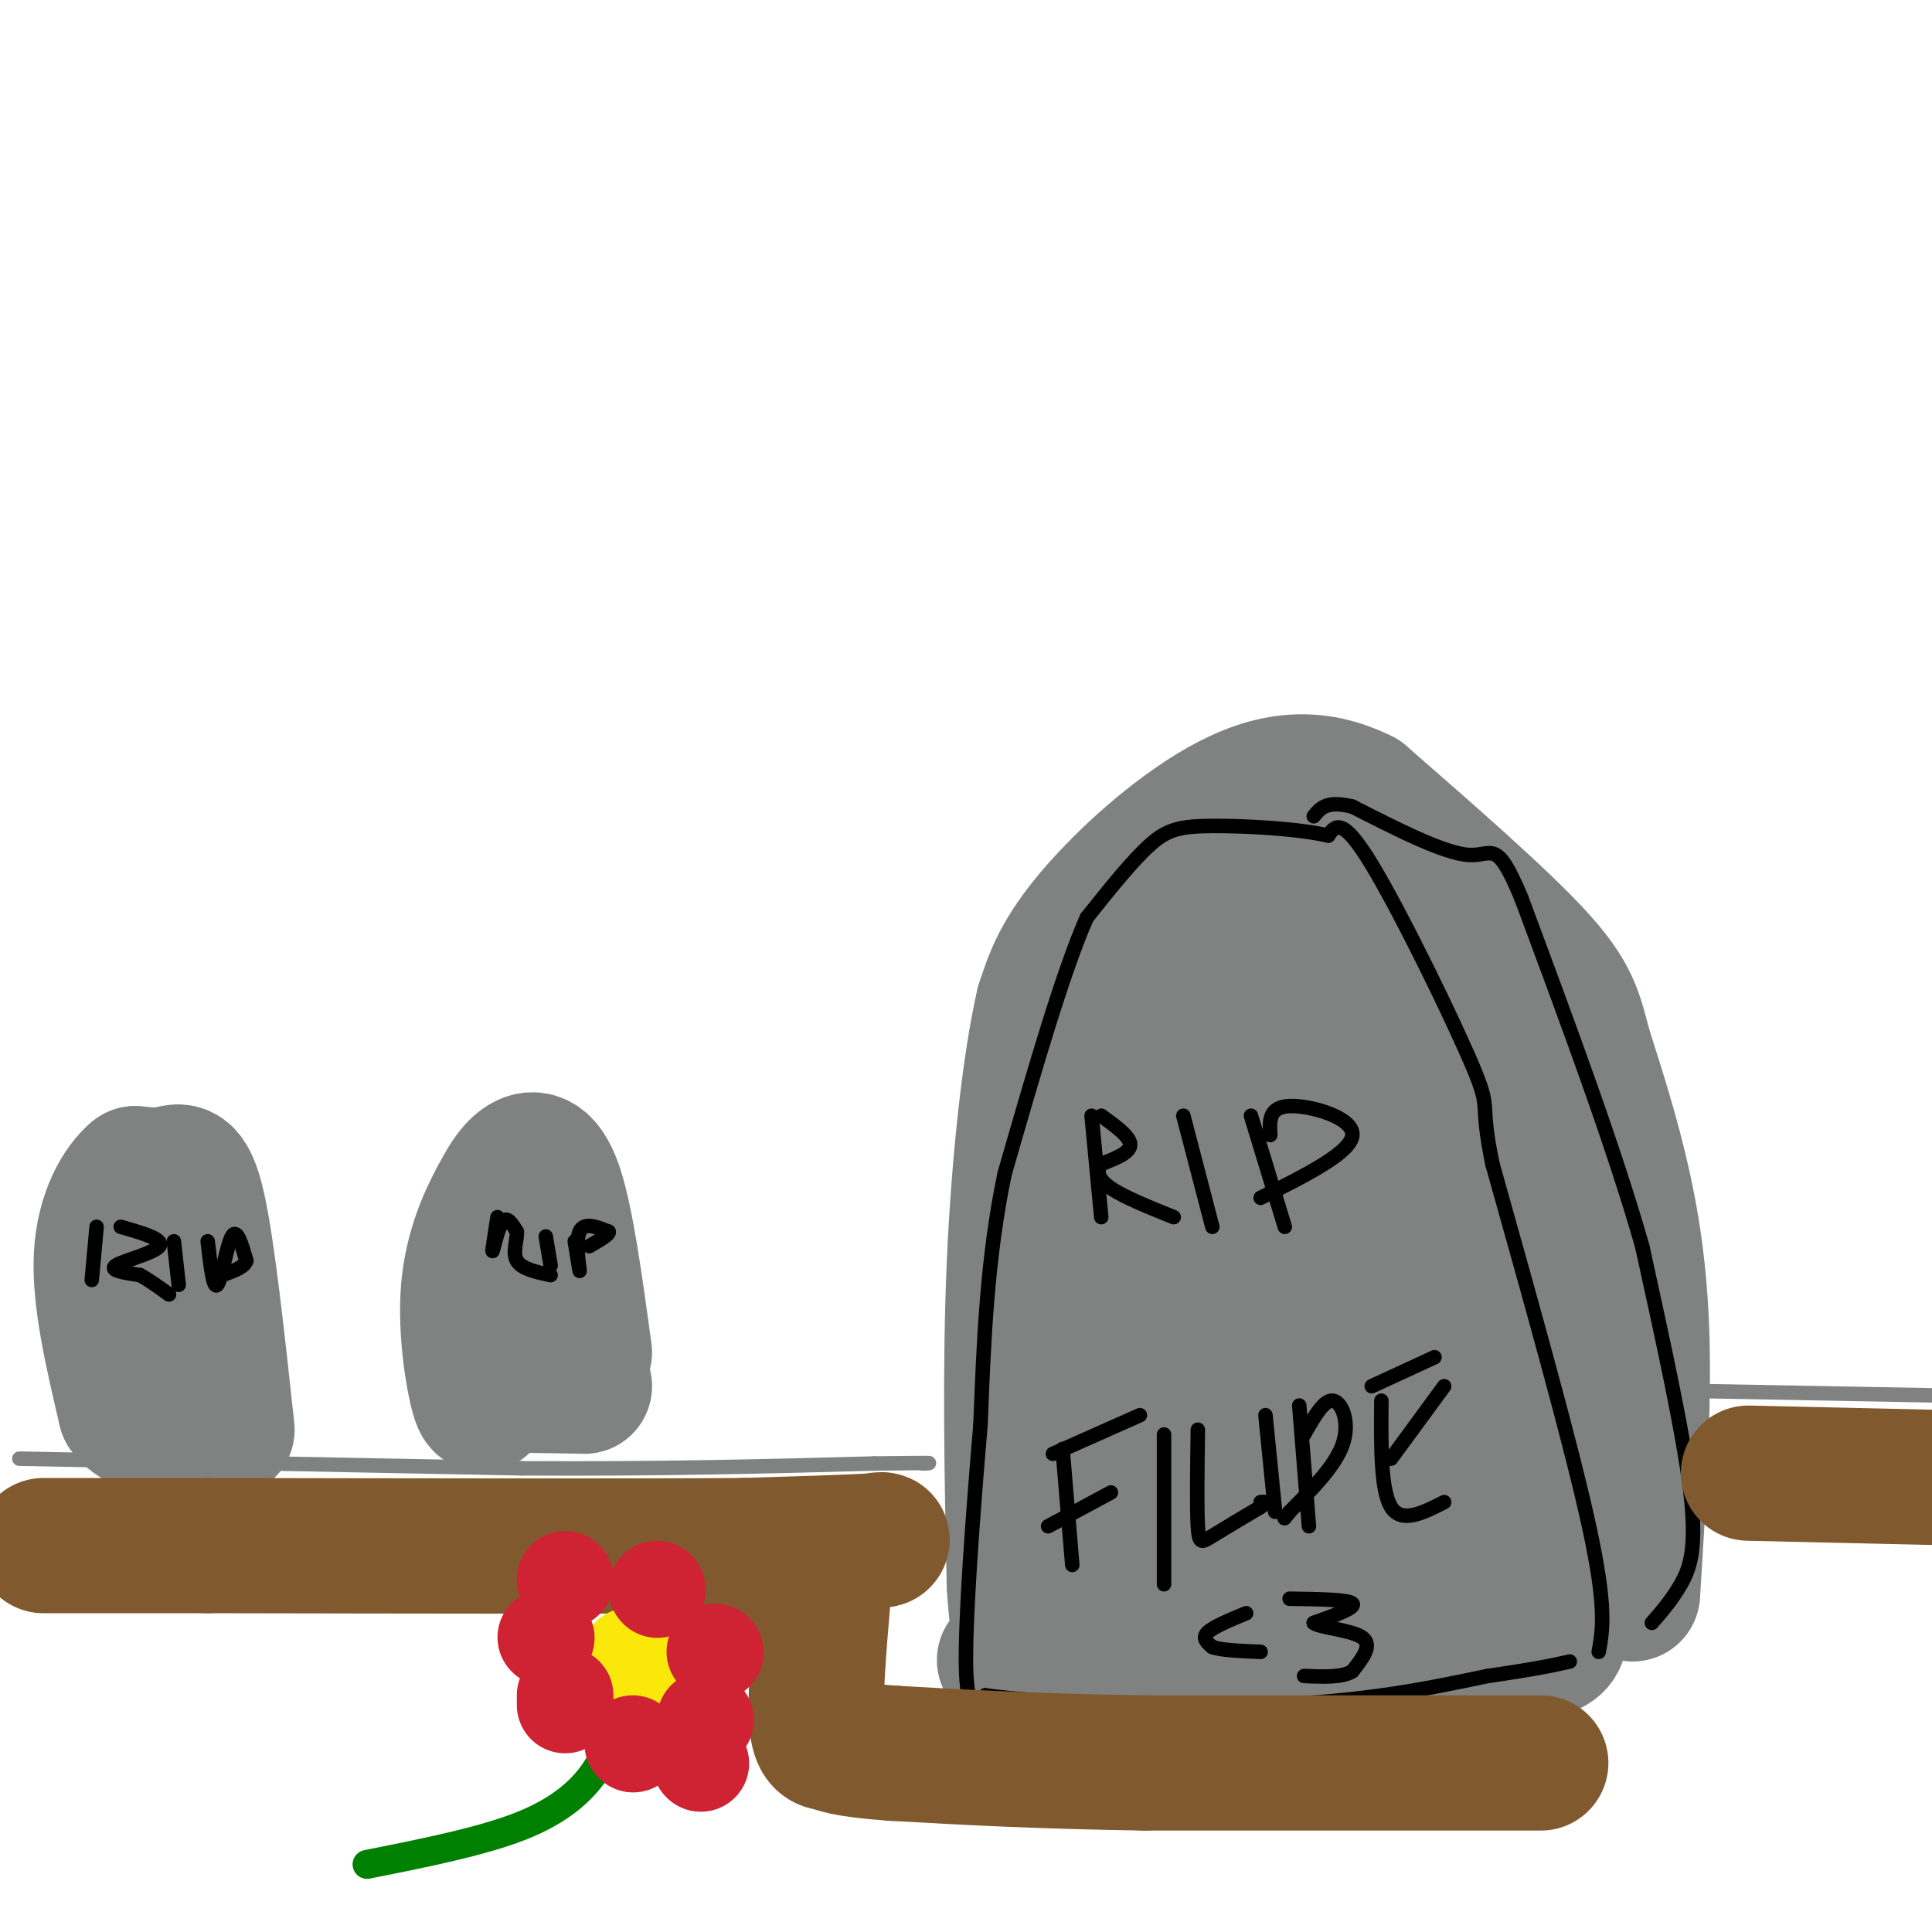 <svg viewBox='0 0 400 400' version='1.1' xmlns='http://www.w3.org/2000/svg' xmlns:xlink='http://www.w3.org/1999/xlink'><g fill='none' stroke='rgb(128,130,130)' stroke-width='28' stroke-linecap='round' stroke-linejoin='round'><path d='M338,330c1.111,-17.844 2.222,-35.689 2,-50c-0.222,-14.311 -1.778,-25.089 -4,-35c-2.222,-9.911 -5.111,-18.956 -8,-28'/><path d='M328,217c-1.867,-7.111 -2.533,-10.889 -10,-19c-7.467,-8.111 -21.733,-20.556 -36,-33'/><path d='M282,165c-11.143,-5.595 -21.000,-3.083 -31,3c-10.000,6.083 -20.143,15.738 -26,23c-5.857,7.262 -7.429,12.131 -9,17'/><path d='M216,208c-2.733,11.711 -5.067,32.489 -6,54c-0.933,21.511 -0.467,43.756 0,66'/><path d='M210,328c0.786,13.548 2.750,14.417 1,15c-1.750,0.583 -7.214,0.881 3,1c10.214,0.119 36.107,0.060 62,0'/><path d='M276,344c18.857,-0.179 35.000,-0.625 42,-2c7.000,-1.375 4.857,-3.679 4,-13c-0.857,-9.321 -0.429,-25.661 0,-42'/><path d='M322,287c-0.402,-11.426 -1.407,-18.990 -4,-29c-2.593,-10.010 -6.775,-22.464 -15,-36c-8.225,-13.536 -20.493,-28.153 -28,-35c-7.507,-6.847 -10.254,-5.923 -13,-5'/><path d='M262,182c-4.869,0.767 -10.542,5.185 -15,14c-4.458,8.815 -7.700,22.027 -10,43c-2.300,20.973 -3.657,49.707 -2,68c1.657,18.293 6.329,26.147 11,34'/><path d='M246,341c2.432,8.108 3.013,11.380 5,10c1.987,-1.380 5.381,-7.410 9,-12c3.619,-4.590 7.463,-7.740 15,-9c7.537,-1.260 18.769,-0.630 30,0'/><path d='M305,330c4.947,-8.685 2.315,-30.399 0,-47c-2.315,-16.601 -4.311,-28.089 -8,-40c-3.689,-11.911 -9.070,-24.245 -16,-31c-6.930,-6.755 -15.409,-7.930 -20,-8c-4.591,-0.070 -5.296,0.965 -6,2'/><path d='M255,206c-3.022,8.844 -7.578,29.956 -9,51c-1.422,21.044 0.289,42.022 2,63'/><path d='M248,320c8.881,8.726 30.083,-0.958 38,-11c7.917,-10.042 2.548,-20.440 -1,-30c-3.548,-9.560 -5.274,-18.280 -7,-27'/><path d='M278,252c-2.451,-10.598 -5.080,-23.593 -9,-23c-3.920,0.593 -9.132,14.775 -12,23c-2.868,8.225 -3.391,10.493 -2,18c1.391,7.507 4.695,20.254 8,33'/><path d='M263,303c2.914,-4.446 6.198,-32.062 7,-33c0.802,-0.938 -0.878,24.800 -2,36c-1.122,11.200 -1.687,7.862 -4,9c-2.313,1.138 -6.375,6.754 -11,9c-4.625,2.246 -9.812,1.123 -15,0'/><path d='M238,324c-4.911,0.178 -9.689,0.622 -12,2c-2.311,1.378 -2.156,3.689 -2,6'/><path d='M121,280c-1.867,-13.644 -3.733,-27.289 -6,-34c-2.267,-6.711 -4.933,-6.489 -7,-5c-2.067,1.489 -3.533,4.244 -5,7'/><path d='M103,248c-2.226,4.048 -5.292,10.667 -6,19c-0.708,8.333 0.940,18.381 2,22c1.060,3.619 1.530,0.810 2,-2'/><path d='M101,287c3.667,-0.333 11.833,-0.167 20,0'/><path d='M47,296c-2.022,-18.644 -4.044,-37.289 -6,-46c-1.956,-8.711 -3.844,-7.489 -6,-7c-2.156,0.489 -4.578,0.244 -7,0'/><path d='M28,243c-2.867,2.356 -6.533,8.244 -7,17c-0.467,8.756 2.267,20.378 5,32'/><path d='M26,292c4.000,5.333 11.500,2.667 19,0'/></g>
<g fill='none' stroke='rgb(128,130,130)' stroke-width='3' stroke-linecap='round' stroke-linejoin='round'><path d='M4,302c0.000,0.000 104.000,2.000 104,2'/><path d='M108,304c29.500,0.167 51.250,-0.417 73,-1'/><path d='M181,303c13.833,-0.167 11.917,-0.083 10,0'/><path d='M352,288c0.000,0.000 54.000,1.000 54,1'/></g>
<g fill='none' stroke='rgb(0,0,0)' stroke-width='3' stroke-linecap='round' stroke-linejoin='round'><path d='M331,342c0.833,-4.583 1.667,-9.167 -2,-26c-3.667,-16.833 -11.833,-45.917 -20,-75'/><path d='M309,241c-2.857,-13.702 0.000,-10.458 -4,-20c-4.000,-9.542 -14.857,-31.869 -21,-42c-6.143,-10.131 -7.571,-8.065 -9,-6'/><path d='M275,173c-6.202,-1.440 -17.208,-2.042 -24,-2c-6.792,0.042 -9.369,0.726 -13,4c-3.631,3.274 -8.315,9.137 -13,15'/><path d='M225,190c-5.000,11.333 -11.000,32.167 -17,53'/><path d='M208,243c-3.667,17.500 -4.333,34.750 -5,52'/><path d='M203,295c-1.622,18.933 -3.178,40.267 -3,50c0.178,9.733 2.089,7.867 4,6'/><path d='M204,351c11.733,1.644 39.067,2.756 59,2c19.933,-0.756 32.467,-3.378 45,-6'/><path d='M308,347c10.333,-1.500 13.667,-2.250 17,-3'/><path d='M342,336c2.089,-2.400 4.178,-4.800 6,-8c1.822,-3.200 3.378,-7.200 2,-19c-1.378,-11.800 -5.689,-31.400 -10,-51'/><path d='M340,258c-5.833,-20.500 -15.417,-46.250 -25,-72'/><path d='M315,186c-5.267,-12.756 -5.933,-8.644 -11,-9c-5.067,-0.356 -14.533,-5.178 -24,-10'/><path d='M280,167c-5.333,-1.333 -6.667,0.333 -8,2'/><path d='M226,231c0.000,0.000 2.000,21.000 2,21'/><path d='M228,231c3.000,2.167 6.000,4.333 6,6c0.000,1.667 -3.000,2.833 -6,4'/><path d='M228,241c-1.067,1.467 -0.733,3.133 2,5c2.733,1.867 7.867,3.933 13,6'/><path d='M245,231c0.000,0.000 6.000,23.000 6,23'/><path d='M259,231c0.000,0.000 7.000,23.000 7,23'/><path d='M263,235c-0.178,-2.911 -0.356,-5.822 4,-6c4.356,-0.178 13.244,2.378 13,6c-0.244,3.622 -9.622,8.311 -19,13'/><path d='M220,300c0.000,0.000 2.000,24.000 2,24'/><path d='M218,301c0.000,0.000 18.000,-8.000 18,-8'/><path d='M217,316c0.000,0.000 13.000,-7.000 13,-7'/><path d='M241,297c0.000,0.000 0.000,31.000 0,31'/><path d='M248,296c-0.111,8.089 -0.222,16.178 0,20c0.222,3.822 0.778,3.378 3,2c2.222,-1.378 6.111,-3.689 10,-6'/><path d='M261,312c1.667,-1.167 0.833,-1.083 0,-1'/><path d='M262,293c0.000,0.000 2.000,20.000 2,20'/><path d='M269,291c0.000,0.000 2.000,25.000 2,25'/><path d='M270,297c2.067,-3.644 4.133,-7.289 6,-7c1.867,0.289 3.533,4.511 2,9c-1.533,4.489 -6.267,9.244 -11,14'/><path d='M267,313c-1.833,2.333 -0.917,1.167 0,0'/><path d='M286,290c-0.083,9.250 -0.167,18.500 2,22c2.167,3.500 6.583,1.250 11,-1'/><path d='M288,302c0.000,0.000 11.000,-15.000 11,-15'/><path d='M284,287c0.000,0.000 13.000,-6.000 13,-6'/><path d='M258,334c-3.417,1.417 -6.833,2.833 -8,4c-1.167,1.167 -0.083,2.083 1,3'/><path d='M251,341c1.833,0.667 5.917,0.833 10,1'/><path d='M267,331c6.083,0.083 12.167,0.167 13,1c0.833,0.833 -3.583,2.417 -8,4'/><path d='M272,336c1.067,0.978 7.733,1.422 10,3c2.267,1.578 0.133,4.289 -2,7'/><path d='M280,346c-2.000,1.333 -6.000,1.167 -10,1'/><path d='M103,252c-0.578,3.667 -1.156,7.333 -1,7c0.156,-0.333 1.044,-4.667 2,-6c0.956,-1.333 1.978,0.333 3,2'/><path d='M107,255c0.156,1.511 -0.956,4.289 0,6c0.956,1.711 3.978,2.356 7,3'/><path d='M113,256c0.000,0.000 1.000,6.000 1,6'/><path d='M119,257c0.556,3.422 1.111,6.844 1,6c-0.111,-0.844 -0.889,-5.956 0,-8c0.889,-2.044 3.444,-1.022 6,0'/><path d='M126,255c0.333,0.500 -1.833,1.750 -4,3'/><path d='M20,254c0.000,0.000 -1.000,11.000 -1,11'/><path d='M25,254c4.489,1.289 8.978,2.578 8,4c-0.978,1.422 -7.422,2.978 -9,4c-1.578,1.022 1.711,1.511 5,2'/><path d='M29,264c1.833,1.000 3.917,2.500 6,4'/><path d='M36,257c0.000,0.000 1.000,9.000 1,9'/><path d='M43,257c0.578,5.022 1.156,10.044 2,9c0.844,-1.044 1.956,-8.156 3,-10c1.044,-1.844 2.022,1.578 3,5'/><path d='M51,261c-0.333,1.333 -2.667,2.167 -5,3'/></g>
<g fill='none' stroke='rgb(129,89,47)' stroke-width='28' stroke-linecap='round' stroke-linejoin='round'><path d='M167,328c-2.333,0.667 -4.667,1.333 -3,0c1.667,-1.333 7.333,-4.667 13,-8'/><path d='M177,320c4.111,-1.511 7.889,-1.289 4,-1c-3.889,0.289 -15.444,0.644 -27,1'/><path d='M154,320c-23.000,0.167 -67.000,0.083 -111,0'/><path d='M43,320c-24.167,0.000 -29.083,0.000 -34,0'/><path d='M362,305c0.000,0.000 44.000,1.000 44,1'/><path d='M319,365c0.000,0.000 -82.000,0.000 -82,0'/><path d='M237,365c-22.333,-0.333 -37.167,-1.167 -52,-2'/><path d='M185,363c-10.786,-0.774 -11.750,-1.708 -13,-2c-1.250,-0.292 -2.786,0.060 -3,-6c-0.214,-6.060 0.893,-18.530 2,-31'/></g>
<g fill='none' stroke='rgb(0,128,0)' stroke-width='6' stroke-linecap='round' stroke-linejoin='round'><path d='M76,386c11.933,-2.378 23.867,-4.756 32,-8c8.133,-3.244 12.467,-7.356 15,-11c2.533,-3.644 3.267,-6.822 4,-10'/><path d='M127,357c0.833,-2.333 0.917,-3.167 1,-4'/></g>
<g fill='none' stroke='rgb(250,232,11)' stroke-width='20' stroke-linecap='round' stroke-linejoin='round'><path d='M132,346c-1.200,-1.911 -2.400,-3.822 -1,-3c1.400,0.822 5.400,4.378 7,5c1.600,0.622 0.800,-1.689 0,-4'/></g>
<g fill='none' stroke='rgb(207,34,51)' stroke-width='20' stroke-linecap='round' stroke-linejoin='round'><path d='M117,353c0.000,0.000 0.000,-2.000 0,-2'/><path d='M117,327c0.000,0.000 0.100,0.100 0.1,0.1'/><path d='M136,329c0.000,0.000 0.100,0.100 0.1,0.1'/><path d='M148,342c0.000,0.000 0.100,0.100 0.1,0.1'/><path d='M145,365c0.000,0.000 0.100,0.100 0.1,0.1'/><path d='M131,361c0.000,0.000 0.100,0.100 0.1,0.1'/><path d='M113,339c0.000,0.000 0.100,0.100 0.1,0.1'/><path d='M146,356c0.000,0.000 0.100,0.100 0.1,0.1'/></g>
</svg>